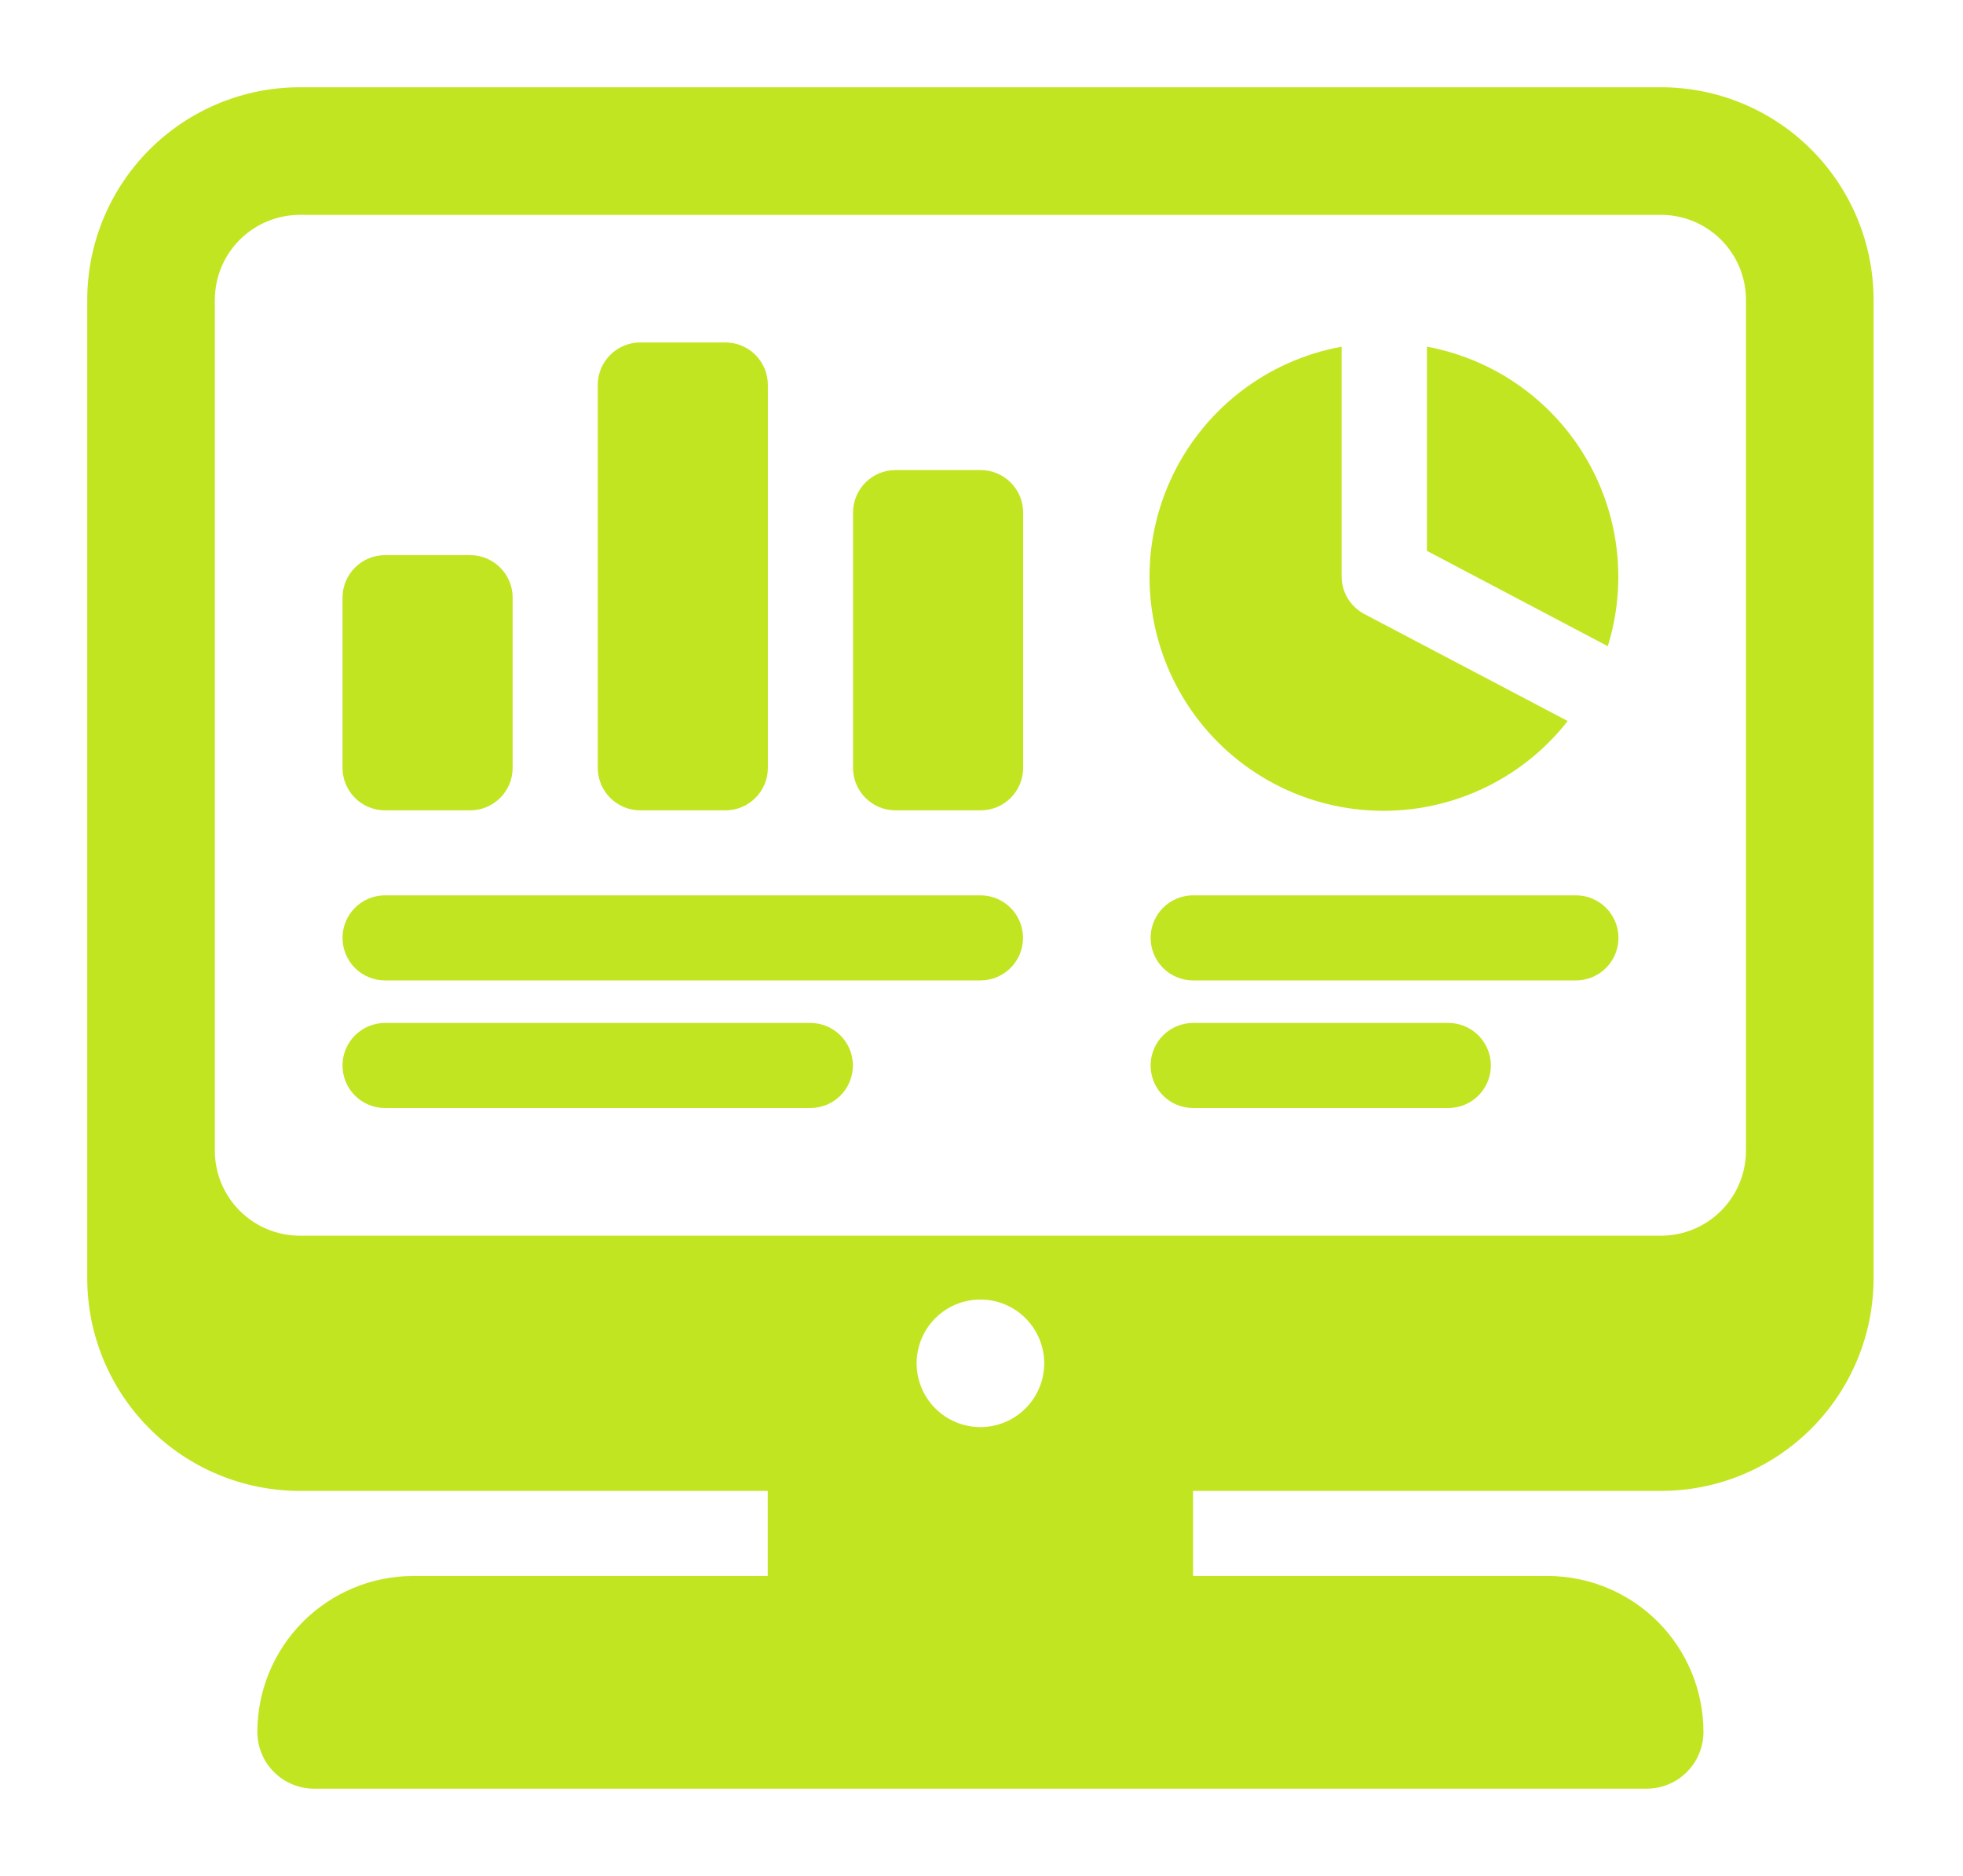 <svg width="45" height="43" viewBox="0 0 45 43" fill="none" xmlns="http://www.w3.org/2000/svg">
<path d="M38.075 2H6.875C5.582 2 4.342 2.514 3.428 3.428C2.514 4.342 2 5.582 2 6.875V29.3C2 30.593 2.514 31.833 3.428 32.747C4.342 33.661 5.582 34.175 6.875 34.175H17.6V36.125H9.475C8.527 36.125 7.618 36.502 6.947 37.172C6.277 37.843 5.9 38.752 5.9 39.7C5.9 39.871 5.934 40.04 5.999 40.198C6.064 40.355 6.16 40.499 6.281 40.619C6.401 40.74 6.545 40.836 6.702 40.901C6.86 40.966 7.029 41 7.2 41H37.75C38.095 41 38.426 40.863 38.669 40.619C38.913 40.376 39.05 40.045 39.05 39.7C39.05 38.752 38.673 37.843 38.003 37.172C37.332 36.502 36.423 36.125 35.475 36.125H27.35V34.175H38.075C39.368 34.175 40.608 33.661 41.522 32.747C42.436 31.833 42.95 30.593 42.95 29.3V6.875C42.95 5.582 42.436 4.342 41.522 3.428C40.608 2.514 39.368 2 38.075 2ZM22.475 32.712C22.186 32.712 21.903 32.627 21.663 32.466C21.422 32.305 21.235 32.077 21.124 31.81C21.013 31.542 20.984 31.248 21.041 30.965C21.097 30.681 21.236 30.42 21.441 30.216C21.645 30.011 21.906 29.872 22.19 29.816C22.473 29.759 22.767 29.788 23.035 29.899C23.302 30.009 23.53 30.197 23.691 30.438C23.852 30.678 23.938 30.961 23.938 31.25C23.938 31.638 23.783 32.01 23.509 32.284C23.235 32.558 22.863 32.712 22.475 32.712ZM40.025 26.375C40.025 26.892 39.82 27.388 39.454 27.754C39.088 28.12 38.592 28.325 38.075 28.325H6.875C6.358 28.325 5.862 28.12 5.496 27.754C5.13 27.388 4.925 26.892 4.925 26.375V6.875C4.925 6.358 5.13 5.862 5.496 5.496C5.862 5.13 6.358 4.925 6.875 4.925H38.075C38.592 4.925 39.088 5.13 39.454 5.496C39.82 5.862 40.025 6.358 40.025 6.875V26.375Z" fill="#C2E521"/>
<path d="M31.276 14.075C31.119 13.992 30.988 13.868 30.896 13.716C30.804 13.564 30.756 13.39 30.756 13.212V7.947C29.901 8.102 29.097 8.463 28.412 8.998C27.728 9.533 27.183 10.226 26.826 11.018C26.469 11.81 26.309 12.676 26.361 13.543C26.413 14.411 26.675 15.252 27.124 15.996C27.573 16.739 28.196 17.363 28.939 17.812C29.683 18.262 30.524 18.524 31.391 18.576C32.258 18.628 33.125 18.469 33.917 18.112C34.709 17.756 35.403 17.212 35.938 16.527L31.276 14.075Z" fill="#C2E521"/>
<path d="M32.711 12.627L36.857 14.812C37.082 14.089 37.151 13.326 37.059 12.573C36.968 11.821 36.718 11.097 36.326 10.448C35.935 9.8 35.41 9.241 34.787 8.81C34.163 8.379 33.456 8.085 32.711 7.947V12.627Z" fill="#C2E521"/>
<path d="M10.777 12.725H8.827C8.288 12.725 7.852 13.161 7.852 13.7V17.6C7.852 18.138 8.288 18.575 8.827 18.575H10.777C11.315 18.575 11.752 18.138 11.752 17.6V13.7C11.752 13.161 11.315 12.725 10.777 12.725Z" fill="#C2E521"/>
<path d="M16.628 7.85H14.678C14.14 7.85 13.703 8.286 13.703 8.825V17.6C13.703 18.138 14.14 18.575 14.678 18.575H16.628C17.167 18.575 17.603 18.138 17.603 17.6V8.825C17.603 8.286 17.167 7.85 16.628 7.85Z" fill="#C2E521"/>
<path d="M22.48 10.775H20.53C19.991 10.775 19.555 11.212 19.555 11.75V17.6C19.555 18.139 19.991 18.575 20.53 18.575H22.48C23.018 18.575 23.455 18.139 23.455 17.6V11.75C23.455 11.212 23.018 10.775 22.48 10.775Z" fill="#C2E521"/>
<path d="M36.127 22.473H27.352C27.093 22.473 26.845 22.371 26.662 22.188C26.479 22.005 26.377 21.757 26.377 21.498C26.377 21.24 26.479 20.992 26.662 20.809C26.845 20.626 27.093 20.523 27.352 20.523H36.127C36.385 20.523 36.633 20.626 36.816 20.809C36.999 20.992 37.102 21.24 37.102 21.498C37.102 21.757 36.999 22.005 36.816 22.188C36.633 22.371 36.385 22.473 36.127 22.473ZM33.202 25.398H27.352C27.093 25.398 26.845 25.296 26.662 25.113C26.479 24.93 26.377 24.682 26.377 24.423C26.377 24.165 26.479 23.917 26.662 23.734C26.845 23.551 27.093 23.448 27.352 23.448H33.202C33.46 23.448 33.708 23.551 33.891 23.734C34.074 23.917 34.177 24.165 34.177 24.423C34.177 24.682 34.074 24.93 33.891 25.113C33.708 25.296 33.46 25.398 33.202 25.398ZM22.477 22.473H8.827C8.568 22.473 8.32 22.371 8.137 22.188C7.954 22.005 7.852 21.757 7.852 21.498C7.852 21.24 7.954 20.992 8.137 20.809C8.32 20.626 8.568 20.523 8.827 20.523H22.477C22.735 20.523 22.983 20.626 23.166 20.809C23.349 20.992 23.452 21.24 23.452 21.498C23.452 21.757 23.349 22.005 23.166 22.188C22.983 22.371 22.735 22.473 22.477 22.473ZM18.577 25.398H8.827C8.568 25.398 8.32 25.296 8.137 25.113C7.954 24.93 7.852 24.682 7.852 24.423C7.852 24.165 7.954 23.917 8.137 23.734C8.32 23.551 8.568 23.448 8.827 23.448H18.577C18.835 23.448 19.083 23.551 19.266 23.734C19.449 23.917 19.552 24.165 19.552 24.423C19.552 24.682 19.449 24.93 19.266 25.113C19.083 25.296 18.835 25.398 18.577 25.398Z" fill="#C2E521"/>
</svg>
